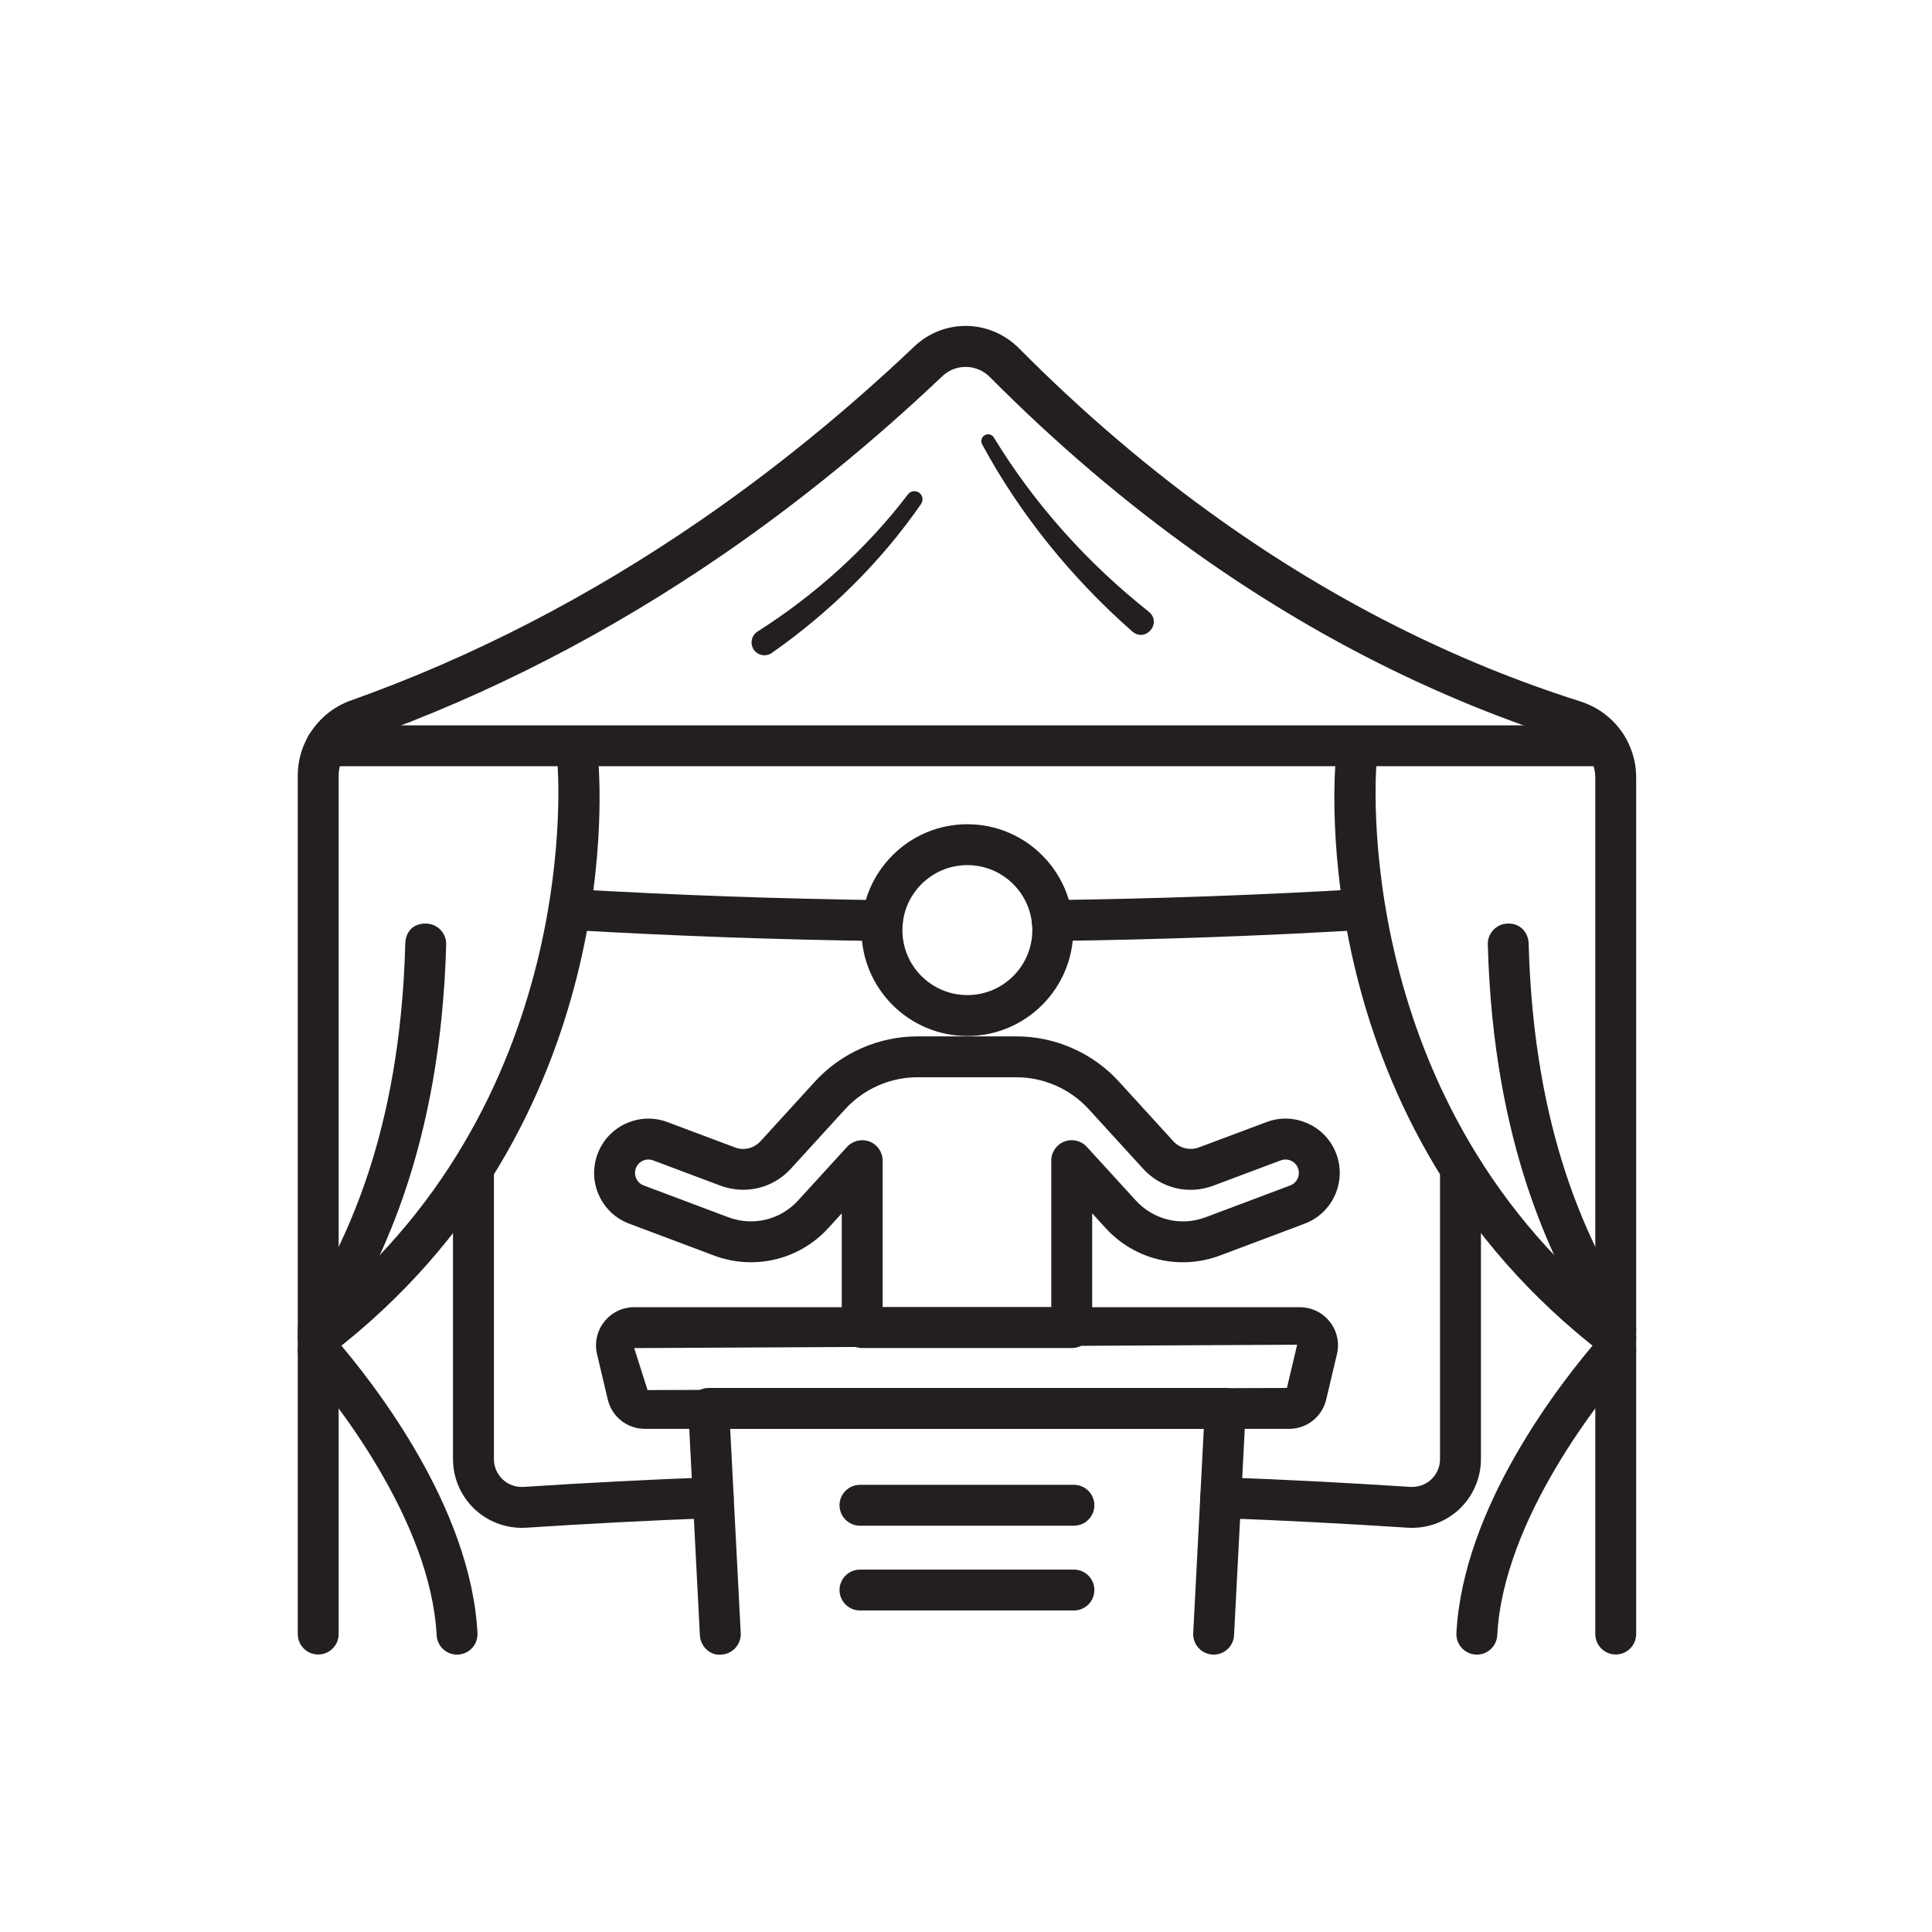 <?xml version="1.0" encoding="UTF-8" standalone="no"?>
<svg xmlns="http://www.w3.org/2000/svg" xmlns:svg="http://www.w3.org/2000/svg" version="1.1" id="svg2" width="56.693" height="56.693" viewBox="0 0 56.693 56.693">
  <defs id="defs6">
    <clipPath id="clipPath16">
      <path d="M 0,42.52 H 42.52 V 0 H 0 Z" id="path14"></path>
    </clipPath>
  </defs>
  <g id="g8" transform="matrix(1.333,0,0,-1.333,0,56.693)">
    <g id="g10">
      <g id="g12" clip-path="url(#clipPath16)">
        <g id="g18" transform="translate(35.362,25.663)">
          <path d="m 0,0 h -28.18 c -0.249,0 -0.45,0.202 -0.45,0.45 0,0.248 0.201,0.45 0.45,0.45 H 0 C 0.249,0.9 0.45,0.698 0.45,0.45 0.45,0.202 0.249,0 0,0" style="fill:#231f20;fill-opacity:1;fill-rule:nonzero;stroke:none" id="path20"></path>
        </g>
        <g id="g22" transform="translate(24.928,28.627)">
          <path d="m 0,0 c -1.334,1.174 -2.469,2.57 -3.308,4.123 -0.039,0.073 -0.012,0.163 0.06,0.202 0.07,0.038 0.158,0.014 0.199,-0.053 C -2.151,2.795 -0.98,1.5 0.364,0.435 0.656,0.187 0.298,-0.245 0,0" style="fill:#231f20;fill-opacity:1;fill-rule:nonzero;stroke:none" id="path24"></path>
        </g>
        <g id="g26" transform="translate(16.676,28.628)">
          <path d="M 0,0 C 1.263,0.802 2.398,1.82 3.311,3.019 3.371,3.098 3.483,3.113 3.562,3.053 3.638,2.995 3.654,2.887 3.601,2.809 2.718,1.533 1.592,0.424 0.315,-0.471 0.187,-0.561 0.01,-0.531 -0.08,-0.402 -0.173,-0.271 -0.136,-0.086 0,0" style="fill:#231f20;fill-opacity:1;fill-rule:nonzero;stroke:none" id="path28"></path>
        </g>
        <g id="g30" transform="translate(21.295,23.486)">
          <path d="m 0,0 c -0.789,0 -1.43,-0.642 -1.43,-1.431 0,-0.789 0.641,-1.43 1.43,-1.43 0.789,0 1.43,0.641 1.43,1.43 C 1.43,-0.642 0.789,0 0,0 m 0,-3.762 c -1.285,0 -2.331,1.046 -2.331,2.331 0,1.285 1.046,2.331 2.331,2.331 1.285,0 2.331,-1.046 2.331,-2.331 0,-1.285 -1.046,-2.331 -2.331,-2.331" style="fill:#231f20;fill-opacity:1;fill-rule:nonzero;stroke:none" id="path32"></path>
        </g>
        <g id="g34" transform="translate(19.43,13.755)">
          <path d="m 0,0 h 3.712 v 3.226 c 0,0.185 0.115,0.352 0.288,0.42 0.171,0.067 0.369,0.02 0.495,-0.117 L 5.572,2.35 C 5.963,1.921 6.567,1.775 7.109,1.979 l 1.863,0.7 C 9.124,2.736 9.201,2.906 9.144,3.059 9.116,3.133 9.062,3.191 8.99,3.224 8.918,3.256 8.837,3.259 8.764,3.231 L 7.281,2.675 C 6.735,2.468 6.128,2.616 5.735,3.046 L 4.539,4.356 C 4.13,4.804 3.549,5.061 2.943,5.061 H 0.769 c -0.605,0 -1.187,-0.257 -1.596,-0.705 L -2.022,3.046 C -2.415,2.616 -3.021,2.472 -3.568,2.674 L -5.052,3.231 C -5.125,3.259 -5.206,3.256 -5.278,3.224 -5.349,3.191 -5.404,3.133 -5.432,3.059 -5.459,2.984 -5.457,2.904 -5.424,2.833 -5.392,2.762 -5.333,2.707 -5.259,2.679 l 1.863,-0.7 c 0.543,-0.203 1.146,-0.058 1.536,0.37 l 1.077,1.18 C -0.656,3.666 -0.46,3.711 -0.288,3.646 -0.114,3.578 0,3.411 0,3.226 Z M 4.163,-0.9 H -0.45 c -0.249,0 -0.45,0.202 -0.45,0.45 V 2.065 L -1.195,1.742 C -1.834,1.042 -2.822,0.805 -3.712,1.136 l -1.864,0.701 c -0.299,0.111 -0.536,0.333 -0.668,0.624 -0.132,0.29 -0.143,0.615 -0.03,0.914 0.112,0.299 0.334,0.536 0.625,0.668 0.291,0.131 0.615,0.144 0.914,0.03 l 1.483,-0.556 c 0.196,-0.076 0.42,-0.021 0.564,0.136 l 1.196,1.311 c 0.58,0.634 1.404,0.997 2.261,0.997 h 2.174 c 0.858,0 1.682,-0.363 2.26,-0.997 L 6.399,3.653 C 6.543,3.496 6.766,3.443 6.965,3.518 L 8.448,4.073 C 8.747,4.187 9.071,4.175 9.362,4.043 9.653,3.911 9.875,3.674 9.987,3.375 10.218,2.758 9.904,2.067 9.288,1.837 L 7.426,1.137 C 6.534,0.803 5.546,1.042 4.907,1.743 L 4.613,2.065 V -0.45 c 0,-0.248 -0.202,-0.45 -0.45,-0.45" style="fill:#231f20;fill-opacity:1;fill-rule:nonzero;stroke:none" id="path36"></path>
        </g>
        <g id="g38" transform="translate(28.555,12.928)">
          <path d="m 0,0 -14.594,-0.074 0.294,-0.924 14.075,0.047 z m -0.177,-1.852 h -14.182 c -0.39,0 -0.726,0.266 -0.817,0.646 l -0.236,0.999 c -0.059,0.25 -0.002,0.511 0.159,0.714 0.16,0.203 0.4,0.319 0.659,0.319 H 0.059 C 0.317,0.826 0.557,0.71 0.718,0.507 0.878,0.304 0.936,0.043 0.876,-0.208 L 0.64,-1.205 C 0.55,-1.586 0.214,-1.852 -0.177,-1.852" style="fill:#231f20;fill-opacity:1;fill-rule:nonzero;stroke:none" id="path40"></path>
        </g>
        <g id="g42" transform="translate(26.717,6.106)">
          <path d="M 0,0 C -0.008,0 -0.016,0 -0.024,0.001 -0.272,0.014 -0.463,0.226 -0.45,0.474 l 0.233,4.497 h -10.426 l 0.232,-4.497 c 0.013,-0.248 -0.178,-0.46 -0.426,-0.473 -0.248,-0.029 -0.46,0.178 -0.473,0.426 l -0.256,4.97 c -0.006,0.124 0.038,0.245 0.123,0.333 0.085,0.09 0.203,0.141 0.326,0.141 H 0.257 C 0.381,5.871 0.499,5.82 0.583,5.73 0.668,5.642 0.713,5.521 0.707,5.397 L 0.449,0.427 C 0.437,0.187 0.238,0 0,0" style="fill:#231f20;fill-opacity:1;fill-rule:nonzero;stroke:none" id="path44"></path>
        </g>
        <g id="g46" transform="translate(23.641,8.944)">
          <path d="m 0,0 h -4.709 c -0.249,0 -0.451,0.202 -0.451,0.45 0,0.248 0.202,0.45 0.451,0.45 H 0 C 0.249,0.9 0.45,0.698 0.45,0.45 0.45,0.202 0.249,0 0,0" style="fill:#231f20;fill-opacity:1;fill-rule:nonzero;stroke:none" id="path48"></path>
        </g>
        <g id="g50" transform="translate(23.641,7.078)">
          <path d="m 0,0 h -4.709 c -0.249,0 -0.451,0.202 -0.451,0.45 0,0.248 0.202,0.45 0.451,0.45 H 0 C 0.249,0.9 0.45,0.698 0.45,0.45 0.45,0.202 0.249,0 0,0" style="fill:#231f20;fill-opacity:1;fill-rule:nonzero;stroke:none" id="path52"></path>
        </g>
        <g id="g54" transform="translate(11.487,8.897)">
          <path d="M 0,0 C -0.382,0 -0.755,0.146 -1.036,0.409 -1.34,0.693 -1.515,1.096 -1.515,1.513 V 7.93 c 0,0.248 0.202,0.45 0.451,0.45 0.248,0 0.45,-0.202 0.45,-0.45 V 1.513 c 0,-0.171 0.069,-0.33 0.194,-0.448 C -0.295,0.948 -0.13,0.891 0.039,0.901 1.388,0.989 2.776,1.062 4.198,1.114 4.432,1.138 4.655,0.931 4.664,0.682 4.673,0.434 4.479,0.225 4.231,0.216 2.818,0.163 1.438,0.091 0.098,0.003 0.065,0.001 0.033,0 0,0" style="fill:#231f20;fill-opacity:1;fill-rule:nonzero;stroke:none" id="path56"></path>
        </g>
        <g id="g58" transform="translate(31.086,8.897)">
          <path d="m 0,0 c -0.033,0 -0.065,0.001 -0.098,0.003 -1.34,0.088 -2.719,0.16 -4.133,0.213 -0.248,0.009 -0.442,0.218 -0.433,0.466 0.01,0.249 0.242,0.458 0.466,0.432 1.423,-0.052 2.81,-0.125 4.159,-0.213 C 0.129,0.893 0.295,0.948 0.42,1.065 0.545,1.183 0.614,1.342 0.614,1.513 V 7.93 c 0,0.248 0.202,0.45 0.45,0.45 0.249,0 0.451,-0.202 0.451,-0.45 V 1.513 C 1.515,1.097 1.34,0.694 1.036,0.409 0.755,0.146 0.382,0 0,0" style="fill:#231f20;fill-opacity:1;fill-rule:nonzero;stroke:none" id="path60"></path>
        </g>
        <g id="g62" transform="translate(23.162,21.816)">
          <path d="M 0,0 C -0.246,0 -0.447,0.198 -0.45,0.444 -0.453,0.693 -0.254,0.897 -0.005,0.9 2.281,0.929 4.588,1.011 6.852,1.146 7.096,1.162 7.313,0.972 7.328,0.723 7.342,0.475 7.153,0.262 6.905,0.247 4.627,0.111 2.306,0.028 0.005,0 Z" style="fill:#231f20;fill-opacity:1;fill-rule:nonzero;stroke:none" id="path64"></path>
        </g>
        <g id="g66" transform="translate(19.426,21.814)">
          <path d="M 0,0 H -0.006 C -2.314,0.03 -4.64,0.114 -6.92,0.248 -7.168,0.263 -7.357,0.476 -7.343,0.724 -7.328,0.972 -7.11,1.168 -6.867,1.146 -4.601,1.013 -2.289,0.931 0.006,0.9 0.254,0.896 0.453,0.692 0.45,0.444 0.447,0.198 0.246,0 0,0" style="fill:#231f20;fill-opacity:1;fill-rule:nonzero;stroke:none" id="path68"></path>
        </g>
        <g id="g70" transform="translate(7.005,12.627)">
          <path d="m 0,0 c -0.135,0 -0.269,0.061 -0.357,0.176 -0.152,0.197 -0.115,0.479 0.083,0.631 6.185,4.751 5.546,12.239 5.539,12.314 -0.024,0.247 0.157,0.467 0.404,0.49 0.26,0.034 0.467,-0.156 0.492,-0.403 C 6.192,12.881 6.865,5.155 0.273,0.094 0.192,0.03 0.096,0 0,0" style="fill:#231f20;fill-opacity:1;fill-rule:nonzero;stroke:none" id="path72"></path>
        </g>
        <g id="g74" transform="translate(10.061,6.106)">
          <path d="M 0,0 C -0.238,0 -0.437,0.187 -0.449,0.427 -0.583,2.981 -2.739,5.654 -3.396,6.412 -3.56,6.6 -3.539,6.884 -3.352,7.047 -3.163,7.211 -2.88,7.189 -2.717,7.002 -1.812,5.96 0.305,3.237 0.45,0.474 0.463,0.226 0.272,0.014 0.024,0.001 0.016,0 0.008,0 0,0" style="fill:#231f20;fill-opacity:1;fill-rule:nonzero;stroke:none" id="path76"></path>
        </g>
        <g id="g78" transform="translate(7.004,12.803)">
          <path d="m 0,0 c -0.063,0 -0.128,0.014 -0.19,0.042 -0.225,0.105 -0.322,0.373 -0.217,0.599 0.071,0.152 0.172,0.337 0.294,0.557 0.67,1.216 1.916,3.479 2.031,7.76 C 1.924,9.207 2.087,9.407 2.38,9.396 2.629,9.39 2.825,9.183 2.818,8.935 2.696,4.435 1.332,1.956 0.675,0.765 0.565,0.564 0.473,0.397 0.408,0.26 0.332,0.096 0.169,0 0,0" style="fill:#231f20;fill-opacity:1;fill-rule:nonzero;stroke:none" id="path80"></path>
        </g>
        <g id="g82" transform="translate(35.568,12.627)">
          <path d="m 0,0 c -0.096,0 -0.192,0.03 -0.273,0.094 -6.592,5.061 -5.919,12.787 -5.888,13.114 0.024,0.247 0.23,0.436 0.492,0.403 0.247,-0.023 0.428,-0.243 0.404,-0.49 C -5.272,13.046 -5.911,5.558 0.274,0.807 0.472,0.655 0.509,0.373 0.357,0.176 0.269,0.061 0.135,0 0,0" style="fill:#231f20;fill-opacity:1;fill-rule:nonzero;stroke:none" id="path84"></path>
        </g>
        <g id="g86" transform="translate(32.511,6.106)">
          <path d="M 0,0 C -0.008,0 -0.016,0 -0.024,0.001 -0.272,0.014 -0.463,0.226 -0.45,0.474 -0.305,3.237 1.812,5.96 2.717,7.002 2.88,7.19 3.164,7.21 3.352,7.047 3.539,6.884 3.56,6.6 3.396,6.412 2.739,5.654 0.583,2.981 0.449,0.427 0.437,0.187 0.238,0 0,0" style="fill:#231f20;fill-opacity:1;fill-rule:nonzero;stroke:none" id="path88"></path>
        </g>
        <g id="g90" transform="translate(35.569,12.803)">
          <path d="m 0,0 c -0.169,0 -0.332,0.096 -0.408,0.26 -0.065,0.137 -0.157,0.304 -0.267,0.505 -0.656,1.19 -2.021,3.67 -2.142,8.17 C -2.824,9.183 -2.628,9.39 -2.38,9.396 -2.113,9.41 -1.924,9.207 -1.918,8.958 -1.802,4.677 -0.556,2.414 0.113,1.198 0.235,0.978 0.336,0.793 0.407,0.641 0.512,0.415 0.415,0.147 0.19,0.042 0.128,0.014 0.063,0 0,0" style="fill:#231f20;fill-opacity:1;fill-rule:nonzero;stroke:none" id="path92"></path>
        </g>
        <g id="g94" transform="translate(35.568,6.109)">
          <path d="m 0,0 c -0.249,0 -0.45,0.202 -0.45,0.45 v 18.855 c 0,0.376 -0.244,0.706 -0.607,0.821 -2.843,0.899 -5.588,2.282 -8.159,4.108 -1.584,1.126 -3.117,2.433 -4.557,3.883 -0.291,0.295 -0.753,0.304 -1.052,0.022 -1.529,-1.452 -3.145,-2.767 -4.802,-3.909 -2.518,-1.733 -5.18,-3.104 -7.915,-4.076 -0.341,-0.122 -0.571,-0.445 -0.571,-0.805 V 0.45 c 0,-0.248 -0.201,-0.45 -0.45,-0.45 -0.249,0 -0.45,0.202 -0.45,0.45 v 18.899 c 0,0.74 0.47,1.404 1.17,1.653 2.66,0.945 5.253,2.281 7.705,3.971 1.619,1.114 3.198,2.398 4.694,3.818 0.655,0.623 1.67,0.605 2.31,-0.039 1.404,-1.415 2.897,-2.688 4.44,-3.783 2.494,-1.773 5.155,-3.114 7.909,-3.986 C -0.046,20.75 0.45,20.075 0.45,19.305 V 0.45 C 0.45,0.202 0.249,0 0,0" style="fill:#231f20;fill-opacity:1;fill-rule:nonzero;stroke:none" id="path96"></path>
        </g>
      </g>
    </g>
  </g>
</svg>
